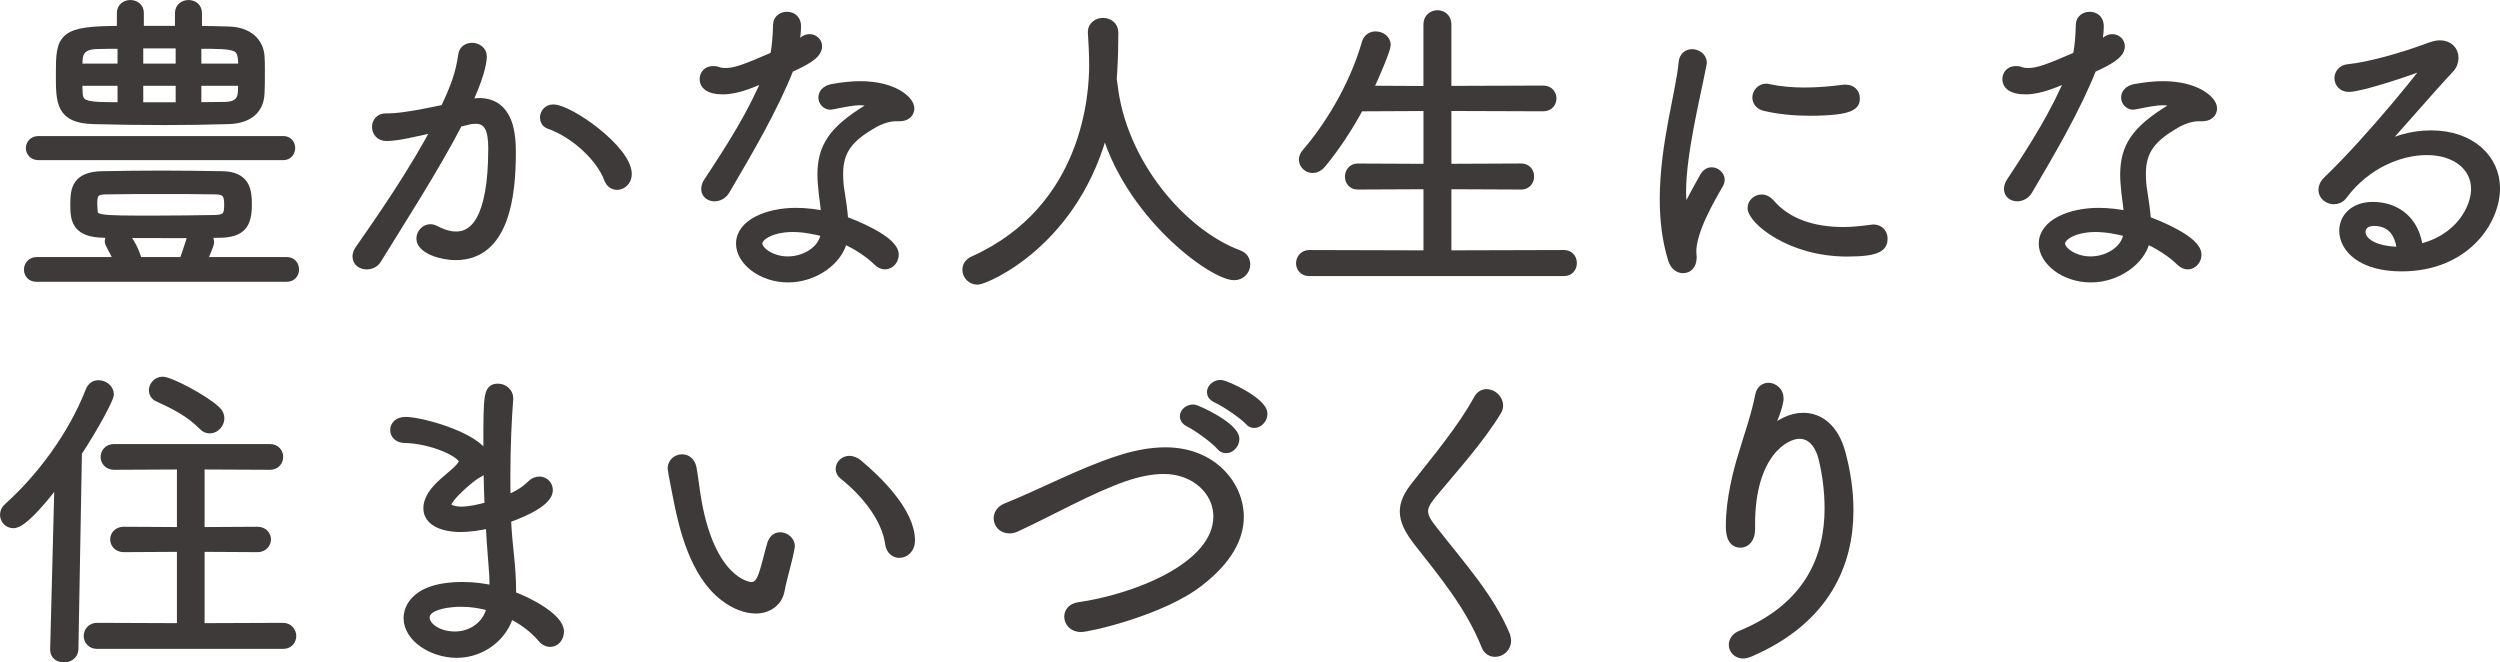<?xml version="1.0" encoding="UTF-8"?><svg id="_レイヤー_2" xmlns="http://www.w3.org/2000/svg" viewBox="0 0 681.18 180.47"><defs><style>.cls-1{fill:#3e3a39;stroke:#3e3a39;stroke-linecap:round;stroke-linejoin:round;stroke-width:2.83px;}</style></defs><g id="_レイヤー_1-2"><g><path class="cls-1" d="m9.94,75.37c-1.39,0-2-.96-2-1.91s.7-2,2-2h22.62c-.61-1.83-1.57-3.39-2.44-5.13-.09-.17-.17-.43-.17-.61,0-.96,1.22-1.65,2.44-1.65,2.78,0,4.7,6.26,4.87,6.87.09.17.09.35.09.52h12.79c.61-1.65,1.22-3.48,2.09-6.18.26-.87,1.13-1.31,2.09-1.31,1.22,0,2.61.78,2.61,2,0,.7-1.65,4.35-2.18,5.48h23.4c1.31,0,1.91.96,1.91,2,0,.96-.61,1.91-1.91,1.91H9.94Zm.52-33.15c-1.31,0-2-.96-2-1.83,0-.96.7-1.91,2-1.91h66.73c1.22,0,1.83.96,1.83,1.83,0,.96-.61,1.91-1.83,1.91H10.47ZM49.1,3.51c0-1.39,1.13-2.09,2.26-2.09s2.26.7,2.26,2.09v4.96c2.78,0,5.74.09,8.61.17,5.39.09,8.18,3.05,8.44,6.7.09,1.22.09,2.7.09,4.18,0,2.09,0,4.26-.09,5.83-.17,4.35-2.96,6.87-8.44,7.05-5.74.17-11.57.26-17.31.26-6.7,0-13.22-.09-19.49-.26-8.79-.26-8.79-4.44-8.79-12.18,0-10.09.26-11.75,16.62-11.75V3.51c0-1.39,1.13-2.09,2.26-2.09s2.26.7,2.26,2.09v4.96h11.31V3.51Zm-4.87,59.95c-5.39,0-10.88,0-15.83-.09-7.57-.09-7.83-3.57-7.83-7.74s.52-7.48,7.4-7.57c5.22-.09,10.61-.17,16.01-.17s10.96.09,16.53.17c6.26.09,6.7,3.83,6.7,7.66,0,5.31-1.48,7.57-7.4,7.66-4.79.09-10.18.09-15.57.09Zm-10.79-51.59c-2.52,0-4.87,0-7.22.09-3.65.09-5.05,1.83-5.13,4.44,0,.61-.09,1.48-.09,2.35h12.44v-6.87Zm0,10.09h-12.44c0,1.13.09,2.26.09,3.04.09,4.26,2.44,4.26,12.35,4.26v-7.31Zm29.06,34.11c0-2.52-.17-4.52-3.83-4.52-4.26-.09-9.48-.09-14.79-.09s-10.44,0-14.88.09c-3.39,0-3.92,1.22-3.92,4,0,.52.09,1.13.09,1.74.17,2.87,1.22,2.87,17.14,2.87,5.83,0,11.83-.09,16.44-.17,3.13-.09,3.74-1.39,3.74-3.92Zm-13.22-44.29h-11.66v6.96h11.66v-6.96Zm0,10.18h-11.66v7.31h11.66v-7.31Zm17.05-3.22c0-6.87-.78-6.87-12.88-6.87v6.87h12.88Zm-12.88,3.22v7.31c2.61,0,5.22-.09,7.74-.09,3.05,0,4.96-1.22,5.05-4.26,0-.87.09-1.83.09-2.96h-12.88Z"/><path class="cls-1" d="m128.27,28.39c.78-.17,1.57-.26,2.26-.26,8.35,0,8.61,9.22,8.61,13.49,0,11.75-1.83,27.84-14.96,27.84-4.09,0-9.31-1.83-9.31-4.44,0-1.39,1.13-2.52,2.44-2.52.35,0,.7.09,1.04.26,2.26,1.22,4.26,1.74,5.92,1.74,4.79,0,10.18-4.09,10.18-24.1,0-4.87-1.04-8.09-4.87-8.09-.7,0-1.57.09-2.44.35-.61.17-1.39.35-2.35.52-6.61,12.79-16.44,27.93-22.19,37.33-.61,1.04-1.65,1.48-2.7,1.48-1.31,0-2.44-.78-2.44-2.09,0-.52.17-1.13.61-1.74,5.66-8.09,15.23-21.93,21.32-33.76-6.79,1.57-11.22,2.61-14.09,2.61-1.74,0-2.52-1.22-2.52-2.44,0-1.13.78-2.26,2.26-2.26h.78c4.52,0,13.83-2.09,15.49-2.44,2.87-6,4.26-9.83,4.96-14.88.17-1.31,1.22-1.91,2.35-1.91,1.31,0,2.61.87,2.61,2.26,0,1.74-.87,6-4.44,13.4l1.48-.35Zm37.67,20.19c-2-5.57-9.05-12.35-16.27-14.88-.78-.26-1.13-.96-1.13-1.65,0-1.04.78-2.18,2.18-2.18,4.35,0,20.01,11.05,20.01,17.58,0,1.74-1.31,2.87-2.61,2.87-.87,0-1.74-.52-2.17-1.74Z"/><path class="cls-1" d="m196.91,24.3c-3.92,0-4.87-1.48-4.87-2.7,0-1.13.78-2.18,2.18-2.18.44,0,.78,0,1.22.17.7.26,1.39.35,2.18.35,2.61,0,5.05-.78,13.57-4.52.61-2.7.78-5.66.87-8.7,0-1.39,1.22-2.09,2.35-2.09.61,0,2.44.17,2.44,2.61,0,1.74-.35,4-.78,6,.87-.52,1.83-1.04,3.04-2,.44-.35.96-.52,1.48-.52,1.04,0,2,.78,2,1.91,0,2.09-3.22,3.83-7.66,5.83-4.35,11.05-11.31,22.88-17.4,33.24-.7,1.22-1.83,1.74-2.87,1.74-1.13,0-2.18-.7-2.18-1.91,0-.61.17-1.22.7-2,6.44-9.74,12.09-18.62,16.44-29.15-4.18,1.91-8.61,3.92-12.7,3.92Zm32.54,41.15c-1.13,5.31-7.57,10.09-14.7,10.09s-12.79-4.61-12.79-9.14c0-5.39,7.4-8.35,14.88-8.35,2.78,0,5.66.35,8.35.96-.09-2.09-.44-4.18-.7-6.44-.17-1.74-.35-3.39-.35-4.87,0-7.57,2.96-12.01,12.09-17.66,1.31-.78,2.09-1.39,2.09-1.74,0-.87-3.48-1.04-3.83-1.04-2.35,0-4.96.61-7.66,1.13-.17,0-.35.09-.52.09-1.13,0-1.91-.96-1.91-1.91s.7-1.91,2.35-2.26c2.87-.52,5.39-.78,7.66-.78,8.87,0,13.31,3.92,13.31,6,0,1.22-.96,2.09-2.61,2.09h-1.04c-1.91,0-4.26.78-6.09,1.83-6.7,3.83-9.66,7.31-9.66,13.92,0,1.48.09,3.22.44,5.13.35,2.17.78,5.05.96,7.74,3.05,1.04,13.75,5.39,13.75,9.14,0,1.39-1.04,2.61-2.35,2.61-.52,0-1.22-.26-1.83-.87-2.26-2.26-5.83-4.61-9.74-6.35,0,.26,0,.44-.09.7Zm-13.49-3.65c-5.31,0-9.66,2.09-9.66,4.61,0,2,3.57,4.87,8.35,4.87,5.05,0,9.74-3.13,10.35-7.31,0-.26.09-.52.09-.78-2.96-.78-6.09-1.39-9.14-1.39Z"/><path class="cls-1" d="m303.05,22.82c2.35,21.93,19.14,41.07,34.37,46.72,1.3.44,1.83,1.48,1.83,2.52,0,1.39-1.13,2.87-2.96,2.87-5.74,0-29.15-16.97-35.32-41.15-7.66,32.11-32.71,42.37-34.63,42.37-1.57,0-2.7-1.31-2.7-2.61,0-.87.43-1.83,1.65-2.35,31.58-14.18,32.89-46.29,32.89-53.42,0-2.87-.17-6.26-.35-8.96v-.17c0-1.48,1.39-2.35,2.7-2.35,1.39,0,2.78.87,2.78,2.61,0,3.04-.09,7.48-.35,11.22,0,.52-.09.96-.09,1.48l.17,1.22Z"/><path class="cls-1" d="m356.73,73.81c-1.48,0-2.18-1.04-2.18-2.09s.78-2.18,2.18-2.18l32.54.09v-19.49l-19.4.09c-1.3,0-2-1.04-2-2.09s.7-2.17,2-2.17l19.4.09v-17.23l-18.97.09c-2.96,5.48-6.35,10.7-10.27,15.49-.78.96-1.57,1.31-2.35,1.31-1.31,0-2.35-1.04-2.35-2.26,0-.52.26-1.13.7-1.65,5.74-6.61,12.88-17.66,16.44-30.1.35-1.22,1.39-1.74,2.35-1.74,1.31,0,2.7.87,2.7,2.26,0,1.04-2.78,7.83-5.05,12.53l16.79.09V6.64c0-1.65,1.22-2.44,2.44-2.44,1.13,0,2.35.78,2.35,2.44v18.18l26.45-.09c1.48,0,2.17,1.04,2.17,2.09s-.7,2.09-2.17,2.09l-26.45-.09v17.23l20.45-.09c1.39,0,2.09,1.04,2.09,2.09,0,1.13-.7,2.18-2.09,2.18l-20.45-.09v19.49l32.1-.09c1.39,0,2.09,1.04,2.09,2.18,0,1.04-.7,2.09-2.09,2.09h-69.43Z"/><path class="cls-1" d="m455.91,70.67c-1.65-5.31-2.26-10.88-2.26-16.36,0-14.97,4.52-29.58,5.13-37.24.17-1.65,1.22-2.26,2.26-2.26,1.22,0,2.61.87,2.61,2.26,0,.17-.09.35-.09.52-1.65,8.61-5.57,24.1-5.57,34.8,0,.26.09,6,.87,6,.26,0,.52-.35.87-1.13,1.13-2.44,4-7.66,4.87-9.14.44-.78,1.13-1.13,1.74-1.13,1.13,0,2.18.96,2.18,2,0,.35-.09.61-.26.96-2.78,4.79-7.48,12.96-7.48,18.71,0,.35.09.7.09,1.13v.35c0,1.13-.35,2.87-2.35,2.87-.96,0-2.09-.7-2.61-2.35Zm47.42-2.18c-15.75,0-25.75-8.87-25.75-11.83,0-1.22,1.13-2.26,2.44-2.26.7,0,1.48.35,2.17,1.13,4.61,5.39,11.75,7.74,20.1,7.74,2.35,0,4.87-.26,7.48-.61.26,0,.44-.09.61-.09,1.74,0,2.52,1.22,2.52,2.44,0,1.91-.87,3.48-9.57,3.48Zm-10.53-38.37c-4,0-8.27-.43-11.92-1.3-1.39-.35-2-1.31-2-2.26,0-1.13.96-2.35,2.35-2.35.17,0,.35,0,.61.09,3.22.7,6.61.96,9.83.96,3.83,0,7.48-.35,10.79-.78h.44c1.57,0,2.44,1.04,2.44,2.26,0,1.48-.09,3.39-12.53,3.39Z"/><path class="cls-1" d="m551.87,24.3c-3.92,0-4.87-1.48-4.87-2.7,0-1.13.78-2.18,2.18-2.18.44,0,.78,0,1.22.17.7.26,1.39.35,2.18.35,2.61,0,5.05-.78,13.57-4.52.61-2.7.78-5.66.87-8.7,0-1.39,1.22-2.09,2.35-2.09.61,0,2.44.17,2.44,2.61,0,1.74-.35,4-.78,6,.87-.52,1.83-1.04,3.04-2,.44-.35.96-.52,1.48-.52,1.04,0,2,.78,2,1.91,0,2.09-3.22,3.83-7.66,5.83-4.35,11.05-11.31,22.88-17.4,33.24-.7,1.22-1.83,1.74-2.87,1.74-1.13,0-2.18-.7-2.18-1.91,0-.61.17-1.22.7-2,6.44-9.74,12.09-18.62,16.44-29.15-4.18,1.91-8.61,3.92-12.7,3.92Zm32.54,41.15c-1.13,5.31-7.57,10.09-14.7,10.09s-12.79-4.61-12.79-9.14c0-5.39,7.4-8.35,14.88-8.35,2.78,0,5.66.35,8.35.96-.09-2.09-.43-4.18-.7-6.44-.17-1.74-.35-3.39-.35-4.87,0-7.57,2.96-12.01,12.09-17.66,1.31-.78,2.09-1.39,2.09-1.74,0-.87-3.48-1.04-3.83-1.04-2.35,0-4.96.61-7.66,1.13-.17,0-.35.09-.52.09-1.13,0-1.91-.96-1.91-1.91s.7-1.91,2.35-2.26c2.87-.52,5.39-.78,7.66-.78,8.87,0,13.31,3.92,13.31,6,0,1.22-.96,2.09-2.61,2.09h-1.04c-1.91,0-4.26.78-6.09,1.83-6.7,3.83-9.66,7.31-9.66,13.92,0,1.48.09,3.22.44,5.13.35,2.17.78,5.05.96,7.74,3.05,1.04,13.75,5.39,13.75,9.14,0,1.39-1.04,2.61-2.35,2.61-.52,0-1.22-.26-1.83-.87-2.26-2.26-5.83-4.61-9.74-6.35,0,.26,0,.44-.09.7Zm-13.49-3.65c-5.31,0-9.66,2.09-9.66,4.61,0,2,3.57,4.87,8.35,4.87,5.05,0,9.74-3.13,10.35-7.31,0-.26.09-.52.09-.78-2.96-.78-6.09-1.39-9.14-1.39Z"/><path class="cls-1" d="m674.71,51.45c0-6-5.22-10.61-13.49-10.61-7.22,0-16.53,3.57-22.97,12.18-.61.87-1.48,1.22-2.35,1.22-1.39,0-2.78-1.04-2.78-2.52,0-.78.35-1.65,1.31-2.52,12.09-11.57,27.84-31.41,27.84-31.93,0-.17-.09-.17-.26-.17-.26,0-.61.09-1.22.35-3.39,1.48-17.49,6.18-20.79,6.18-1.65,0-2.52-1.13-2.52-2.35,0-1.04.78-2.17,2.18-2.35,6.26-.61,15.4-3.39,20.71-5.31,2.78-1.04,3.57-1.22,4.44-1.22,2.35,0,3.65,1.57,3.65,3.31,0,1.04-.35,2.09-1.22,2.96-5.74,6.09-14.09,16.01-20.88,23.23,5.39-3.57,11.05-4.96,16.01-4.96,10.96,0,17.4,6.61,17.4,14.36,0,8.96-8.27,21.23-25.41,21.23-10.79,0-15.57-5.05-15.57-9.66,0-3.39,2.7-6.44,7.74-6.44,6.53,0,11.57,4.09,12.27,11.57,11.57-2.44,15.92-11.31,15.92-16.53Zm-27.84,8.7c-2.52,0-3.74,1.39-3.74,3.05,0,2.44,2.87,5.48,11.4,5.48-.44-6.53-4-8.53-7.66-8.53Z"/><path class="cls-1" d="m15.08,176.96l1.22-47.24c-9.4,12.62-12.09,12.79-12.62,12.79-1.31,0-2.26-1.04-2.26-2.26,0-.61.26-1.31.87-1.83,8.87-7.92,17.66-19.58,22.45-31.93.44-1.04,1.22-1.48,2.09-1.48,1.39,0,2.78,1.04,2.78,2.44,0,1.04-4,8.61-8.7,15.75l-.96,53.77c-.09,1.39-1.31,2.09-2.52,2.09s-2.35-.61-2.35-2v-.09Zm11.4-1.57c-1.48,0-2.26-1.04-2.26-2.09,0-1.13.78-2.18,2.26-2.18l23.14.09v-22.27l-15.92.09c-1.48,0-2.26-1.04-2.26-2.09,0-.96.78-2,2.26-2l15.92.09v-18.53l-18.53.09c-1.48,0-2.26-1.04-2.26-2.09s.78-2.09,2.18-2.09h42.55c1.48,0,2.18,1.04,2.18,2.09s-.7,2.09-2.18,2.09l-19.23-.09v18.53l15.83-.09c1.48,0,2.26,1.04,2.26,2,0,1.04-.78,2.09-2.26,2.09l-15.83-.09v22.27l22.8-.09c1.39,0,2.18,1.13,2.18,2.18s-.7,2.09-2.18,2.09H26.47Zm28.97-59.51c-3.83-3.83-7.83-5.74-12.35-7.83-.78-.35-1.13-1.04-1.13-1.65,0-1.13.96-2.35,2.35-2.35,1.83,0,11.14,4.79,14.44,7.92.7.61.96,1.31.96,2,0,1.39-1.22,2.7-2.52,2.7-.61,0-1.22-.17-1.74-.78Z"/><path class="cls-1" d="m138.53,167.48c-1.48,5.57-7.13,10.35-14.1,10.35-6.44,0-13.05-4.18-13.05-9.4,0-.87.09-8.44,14.7-8.44,2.87,0,5.83.35,8.61,1.04.09-.78.09-1.48.09-2.26,0-1.91-.17-3.83-.35-6-.26-3.22-.52-6.79-.7-10.35-3.13.78-6,1.13-8.35,1.13-1.48,0-8.61-.26-8.61-5.13,0-1.65.96-3.65,2.96-5.66,1.31-1.39,3.83-3.31,5.13-4.61.96-.96,1.57-1.74,1.57-2.52,0-2.26-8.44-6.18-16.18-6.35-1.65,0-2.52-1.04-2.52-2.09,0-1.13.87-2.18,2.78-2.18,4.61,0,21.75,4.87,21.75,10.7,0,1.48-1.04,2.61-2.18,3.13-1.65.78-8.53,6.61-8.53,8.7,0,1.22,1.83,1.91,4.18,1.91,2.18,0,5.05-.61,7.74-1.39-.26-5.57-.35-11.31-.35-16.62,0-14.09.09-15.49,2.61-15.49,1.3,0,2.7,1.04,2.7,2.52v.26c-.44,5.48-.78,13.14-.78,20.97,0,2.26,0,4.61.09,6.87,3.22-1.31,5.39-2.61,7.13-4.35.7-.7,1.39-.96,2.09-.96,1.22,0,2.26.96,2.26,2.26,0,3.83-10.44,7.31-11.4,7.66.17,3.92.52,7.57.87,10.7.26,2.52.52,5.83.52,9.05v1.48c5.22,1.83,13.05,6.26,13.05,9.66,0,1.57-1.04,2.78-2.35,2.78-.61,0-1.39-.26-2.09-1.13-2.35-2.78-5.57-5.13-9.14-6.79,0,.17-.09.35-.17.52Zm-4.44-2.26c-2.78-.87-5.74-1.31-8.61-1.31-1.74,0-9.83.35-9.83,4.35,0,2.52,3.39,5.22,8.35,5.22,4.61,0,8.87-2.96,9.92-7.48l.17-.78Z"/><path class="cls-1" d="m205.87,165.74c-2.44,0-5.39-.96-8.53-3.39-7.92-6.09-10.88-18.62-12.27-25.49-.17-1.04-1.74-8.53-1.74-9.22,0-1.48,1.22-2.44,2.52-2.44,1.13,0,2.17.7,2.52,2.35.52,2.78.87,6.26,1.39,9.14,3.83,21.4,13.57,23.32,14.96,23.32s2.35-.87,3.05-2.52c1.13-2.78,1.74-6.18,2.7-9.31.44-1.22,1.22-1.74,2.09-1.74,1.31,0,2.61,1.04,2.61,2.44,0,.17-.09.26-.09.44-.7,3.83-2,7.74-2.7,11.48-.52,2.96-3.05,4.96-6.53,4.96Zm36.72-17.58c-.87-6.87-6.53-14.01-12.7-18.88-.52-.44-.78-.96-.78-1.48,0-1.13.96-2.18,2.35-2.18.61,0,1.39.26,2.17.87,5.22,4.35,14.27,13.05,14.27,20.79,0,2.18-1.48,3.31-2.87,3.31-1.13,0-2.18-.78-2.44-2.44Z"/><path class="cls-1" d="m294.43,170.79c-1.91,0-3.04-1.39-3.04-2.78,0-1.13.78-2.26,2.61-2.52,15.14-2.17,38.02-10.79,38.02-24.8,0-7.05-6.35-12.96-14.88-12.96-3.48,0-7.22.78-10.96,2.09-9.22,3.22-20.1,9.4-29.32,13.66-.7.35-1.31.44-1.83.44-1.83,0-2.87-1.31-2.87-2.7,0-1.04.61-2.09,2-2.7,9.05-3.57,20.45-9.66,30.71-12.96,4.52-1.48,8.79-2.26,12.7-2.26,12.79,0,19.92,9.14,19.92,17.49,0,5.57-3.04,11.57-10.79,17.58-10.09,7.92-30.02,12.44-32.28,12.44Zm38.37-49.33c-1.39-1.74-6.53-5.48-8.61-6.44-.96-.44-1.31-1.04-1.31-1.57,0-.96,1.04-1.83,2.26-1.83.87,0,11.14,4.79,11.14,8,0,1.31-1.13,2.44-2.18,2.44-.52,0-.96-.17-1.31-.61Zm7.74-6.87c-1.48-1.65-6.87-5.31-8.96-6.18-.96-.44-1.31-.96-1.31-1.57,0-.96,1.04-1.91,2.26-1.91,1.39,0,11.4,4.7,11.4,7.83,0,1.3-1.13,2.44-2.18,2.44-.44,0-.87-.17-1.22-.61Z"/><path class="cls-1" d="m405.01,175.83c-4.44-11.05-11.66-19.58-18.45-28.28-2.44-3.13-3.74-5.66-3.74-8.18,0-2.18.96-4.35,3.13-7.05,5.66-7.22,12.44-15.23,16.97-23.49.52-.96,1.3-1.39,2.17-1.39,1.48,0,3.05,1.39,3.05,3.05,0,.44-.09.87-.35,1.3-4.7,7.83-12.18,16.01-17.92,22.97-1.48,1.83-2.17,3.22-2.17,4.52,0,1.74,1.04,3.31,2.78,5.48,7.4,9.48,15.31,18.18,19.58,28.45.17.52.26.96.26,1.39,0,1.74-1.48,2.96-2.96,2.96-.96,0-1.91-.52-2.35-1.74Z"/><path class="cls-1" d="m476.79,144.34c0,2.35-1.31,3.48-2.52,3.48-2.52,0-2.61-2.96-2.61-4.7,0-6.87,2-14.7,3.31-18.88,1.31-4.52,3.65-11.05,4.7-16.53.26-1.39,1.22-2,2.18-2,1.3,0,2.7,1.13,2.7,2.7v.52c-.61,3.57-2.44,6.87-3.22,9.22-.26.78-.35,1.13-.26,1.13.17,0,.44-.35.96-.87,2.7-2.87,6.09-4.52,9.31-4.52,4.26,0,8.27,2.87,10.09,9.57,1.3,4.79,2.17,10.09,2.17,15.57,0,14.27-6.09,29.58-26.88,38.54-.61.26-1.22.44-1.74.44-1.57,0-2.52-1.13-2.52-2.35,0-.87.61-1.91,1.91-2.44,19.05-7.83,24.19-21.75,24.19-34.72,0-4.7-.61-9.22-1.57-13.31-1.13-4.87-3.74-7.05-6.7-7.05-4.09,0-13.49,5.39-13.49,24.62v1.57Z"/></g></g></svg>
